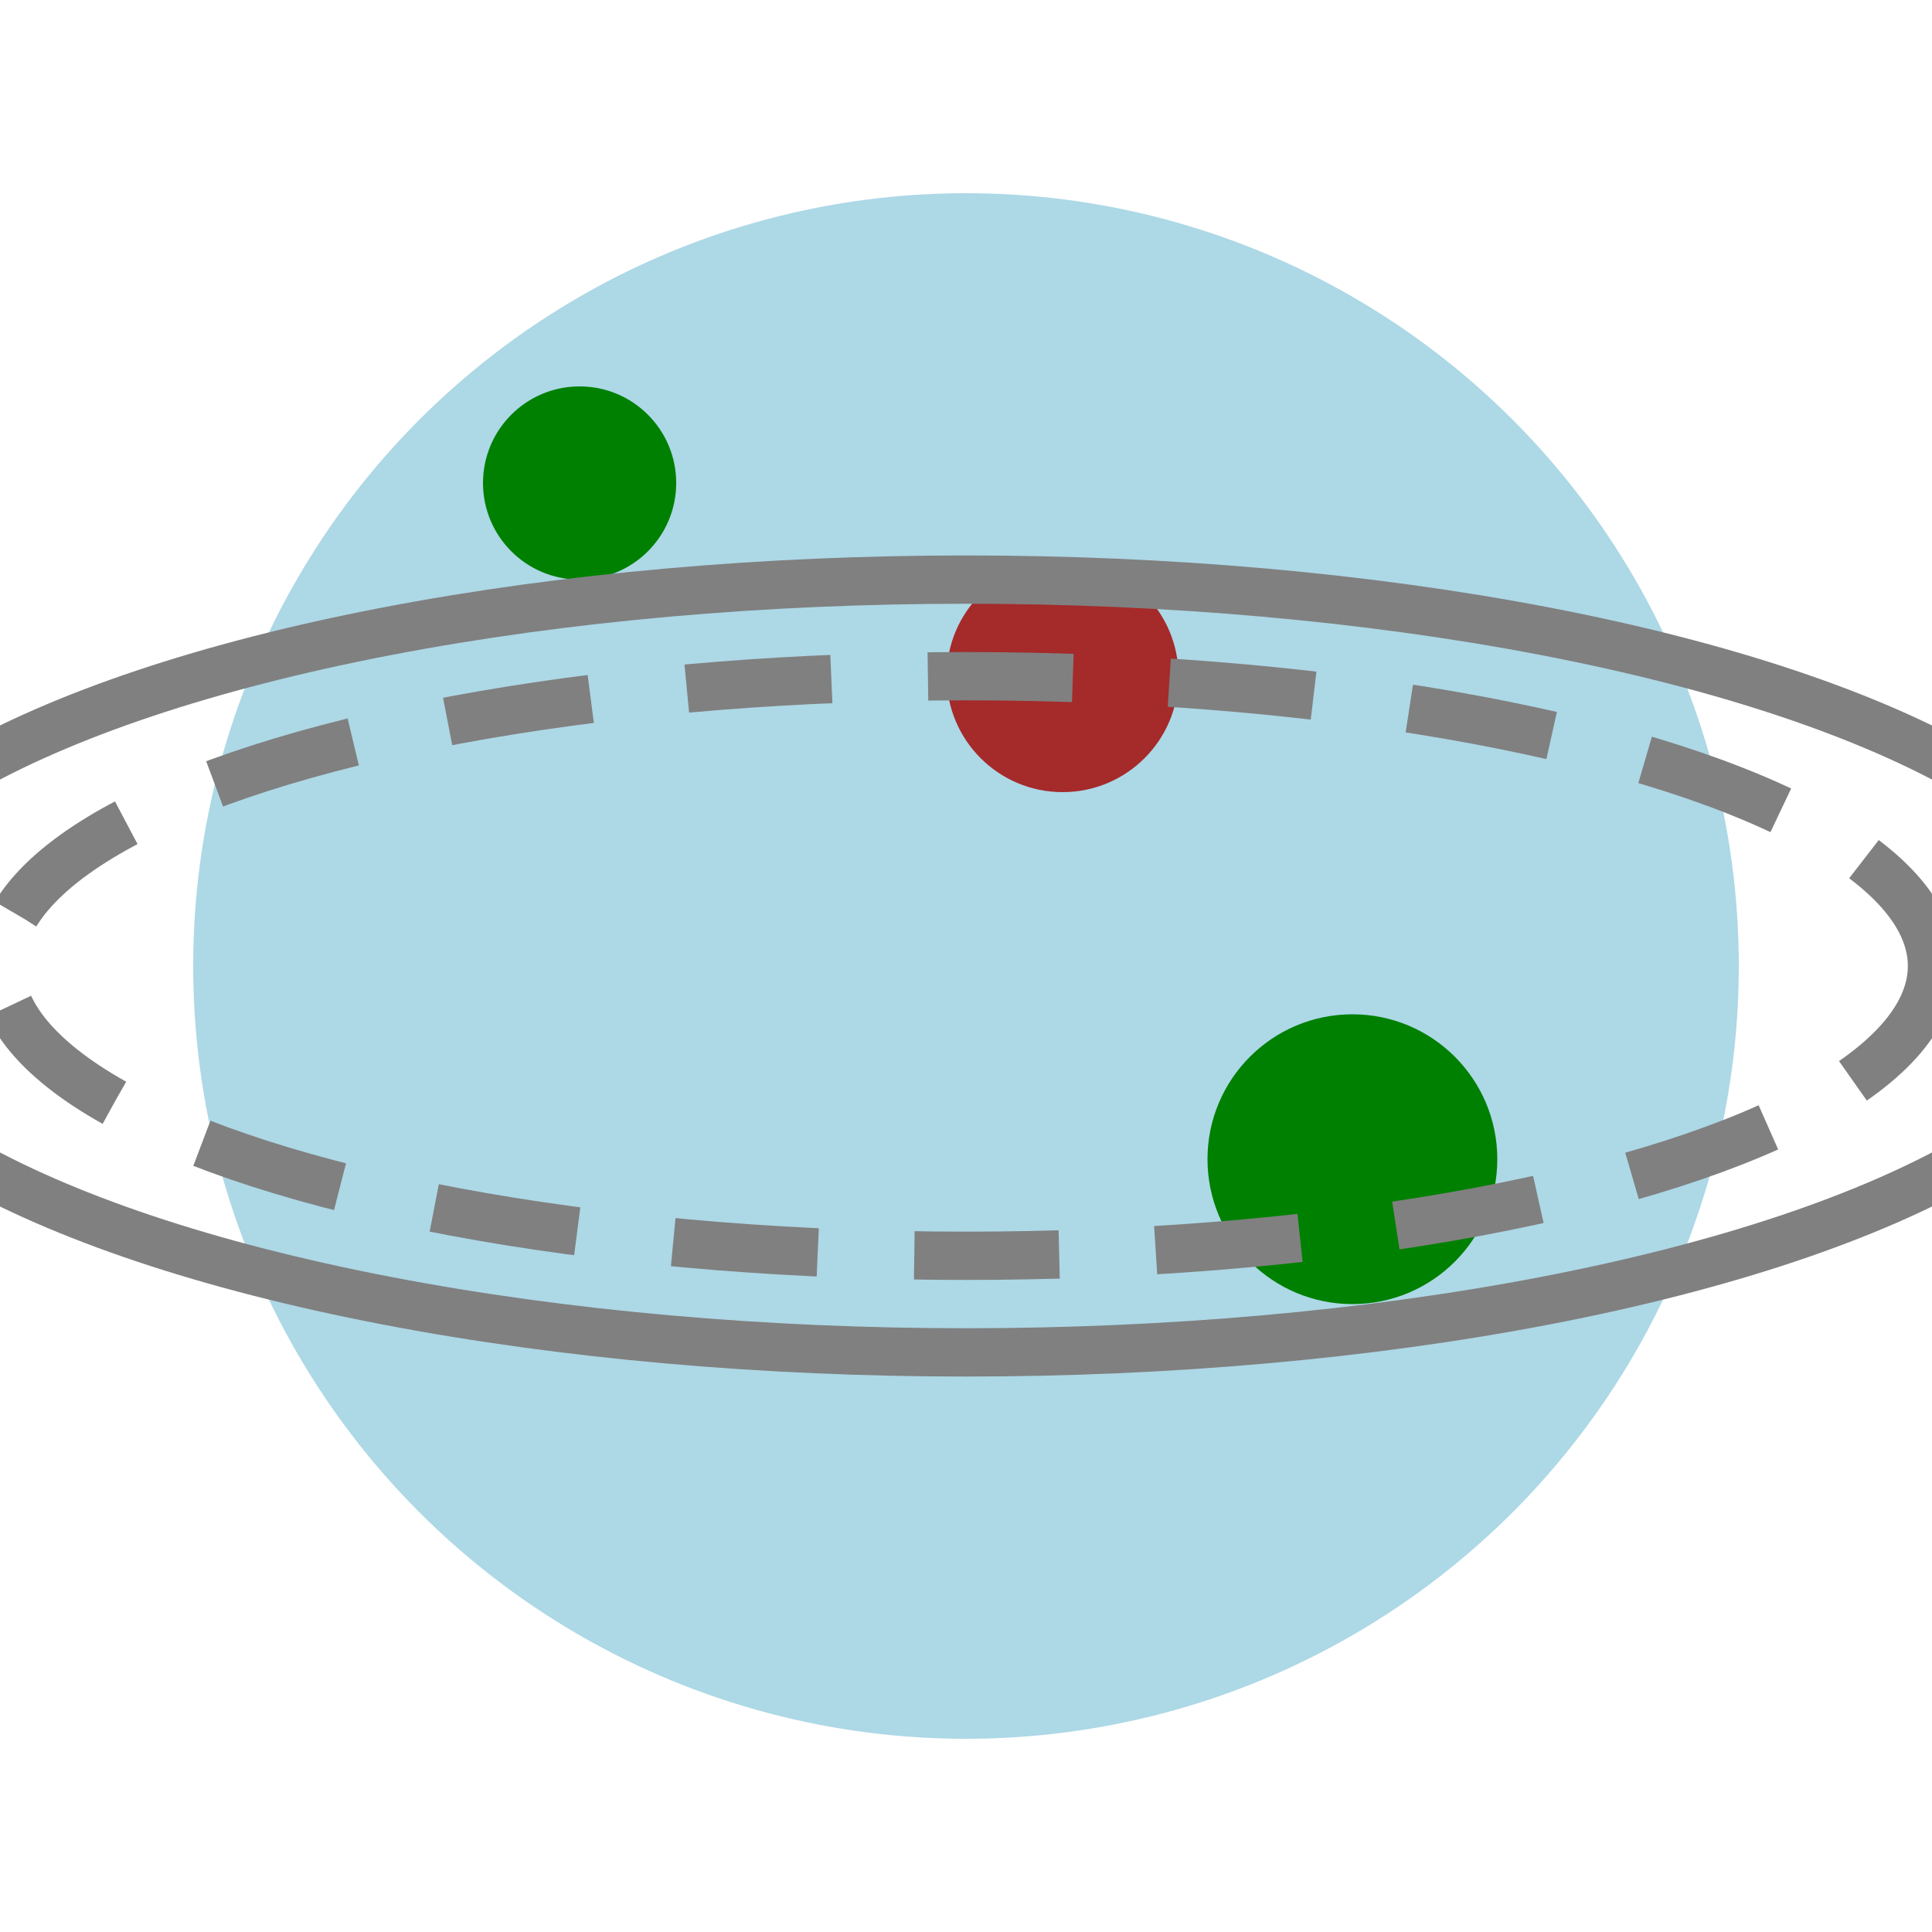 <svg xmlns="http://www.w3.org/2000/svg" viewBox="0 0 200 200" width="200" height="200">
  <!-- Planet Body -->
  <circle cx="100" cy="100" r="80" fill="lightblue" />
  
  <!-- Planet Surface Details (Land, Water, etc.) -->
  <circle cx="60" cy="50" r="10" fill="green" />
  <circle cx="140" cy="120" r="15" fill="green" />
  <circle cx="110" cy="70" r="12" fill="brown" />

  <!-- Planet Rings -->
  <ellipse cx="100" cy="100" rx="120" ry="40" fill="none" stroke="gray" stroke-width="5" />
  <ellipse cx="100" cy="100" rx="100" ry="30" fill="none" stroke="gray" stroke-width="5" stroke-dasharray="15,10" />
</svg>